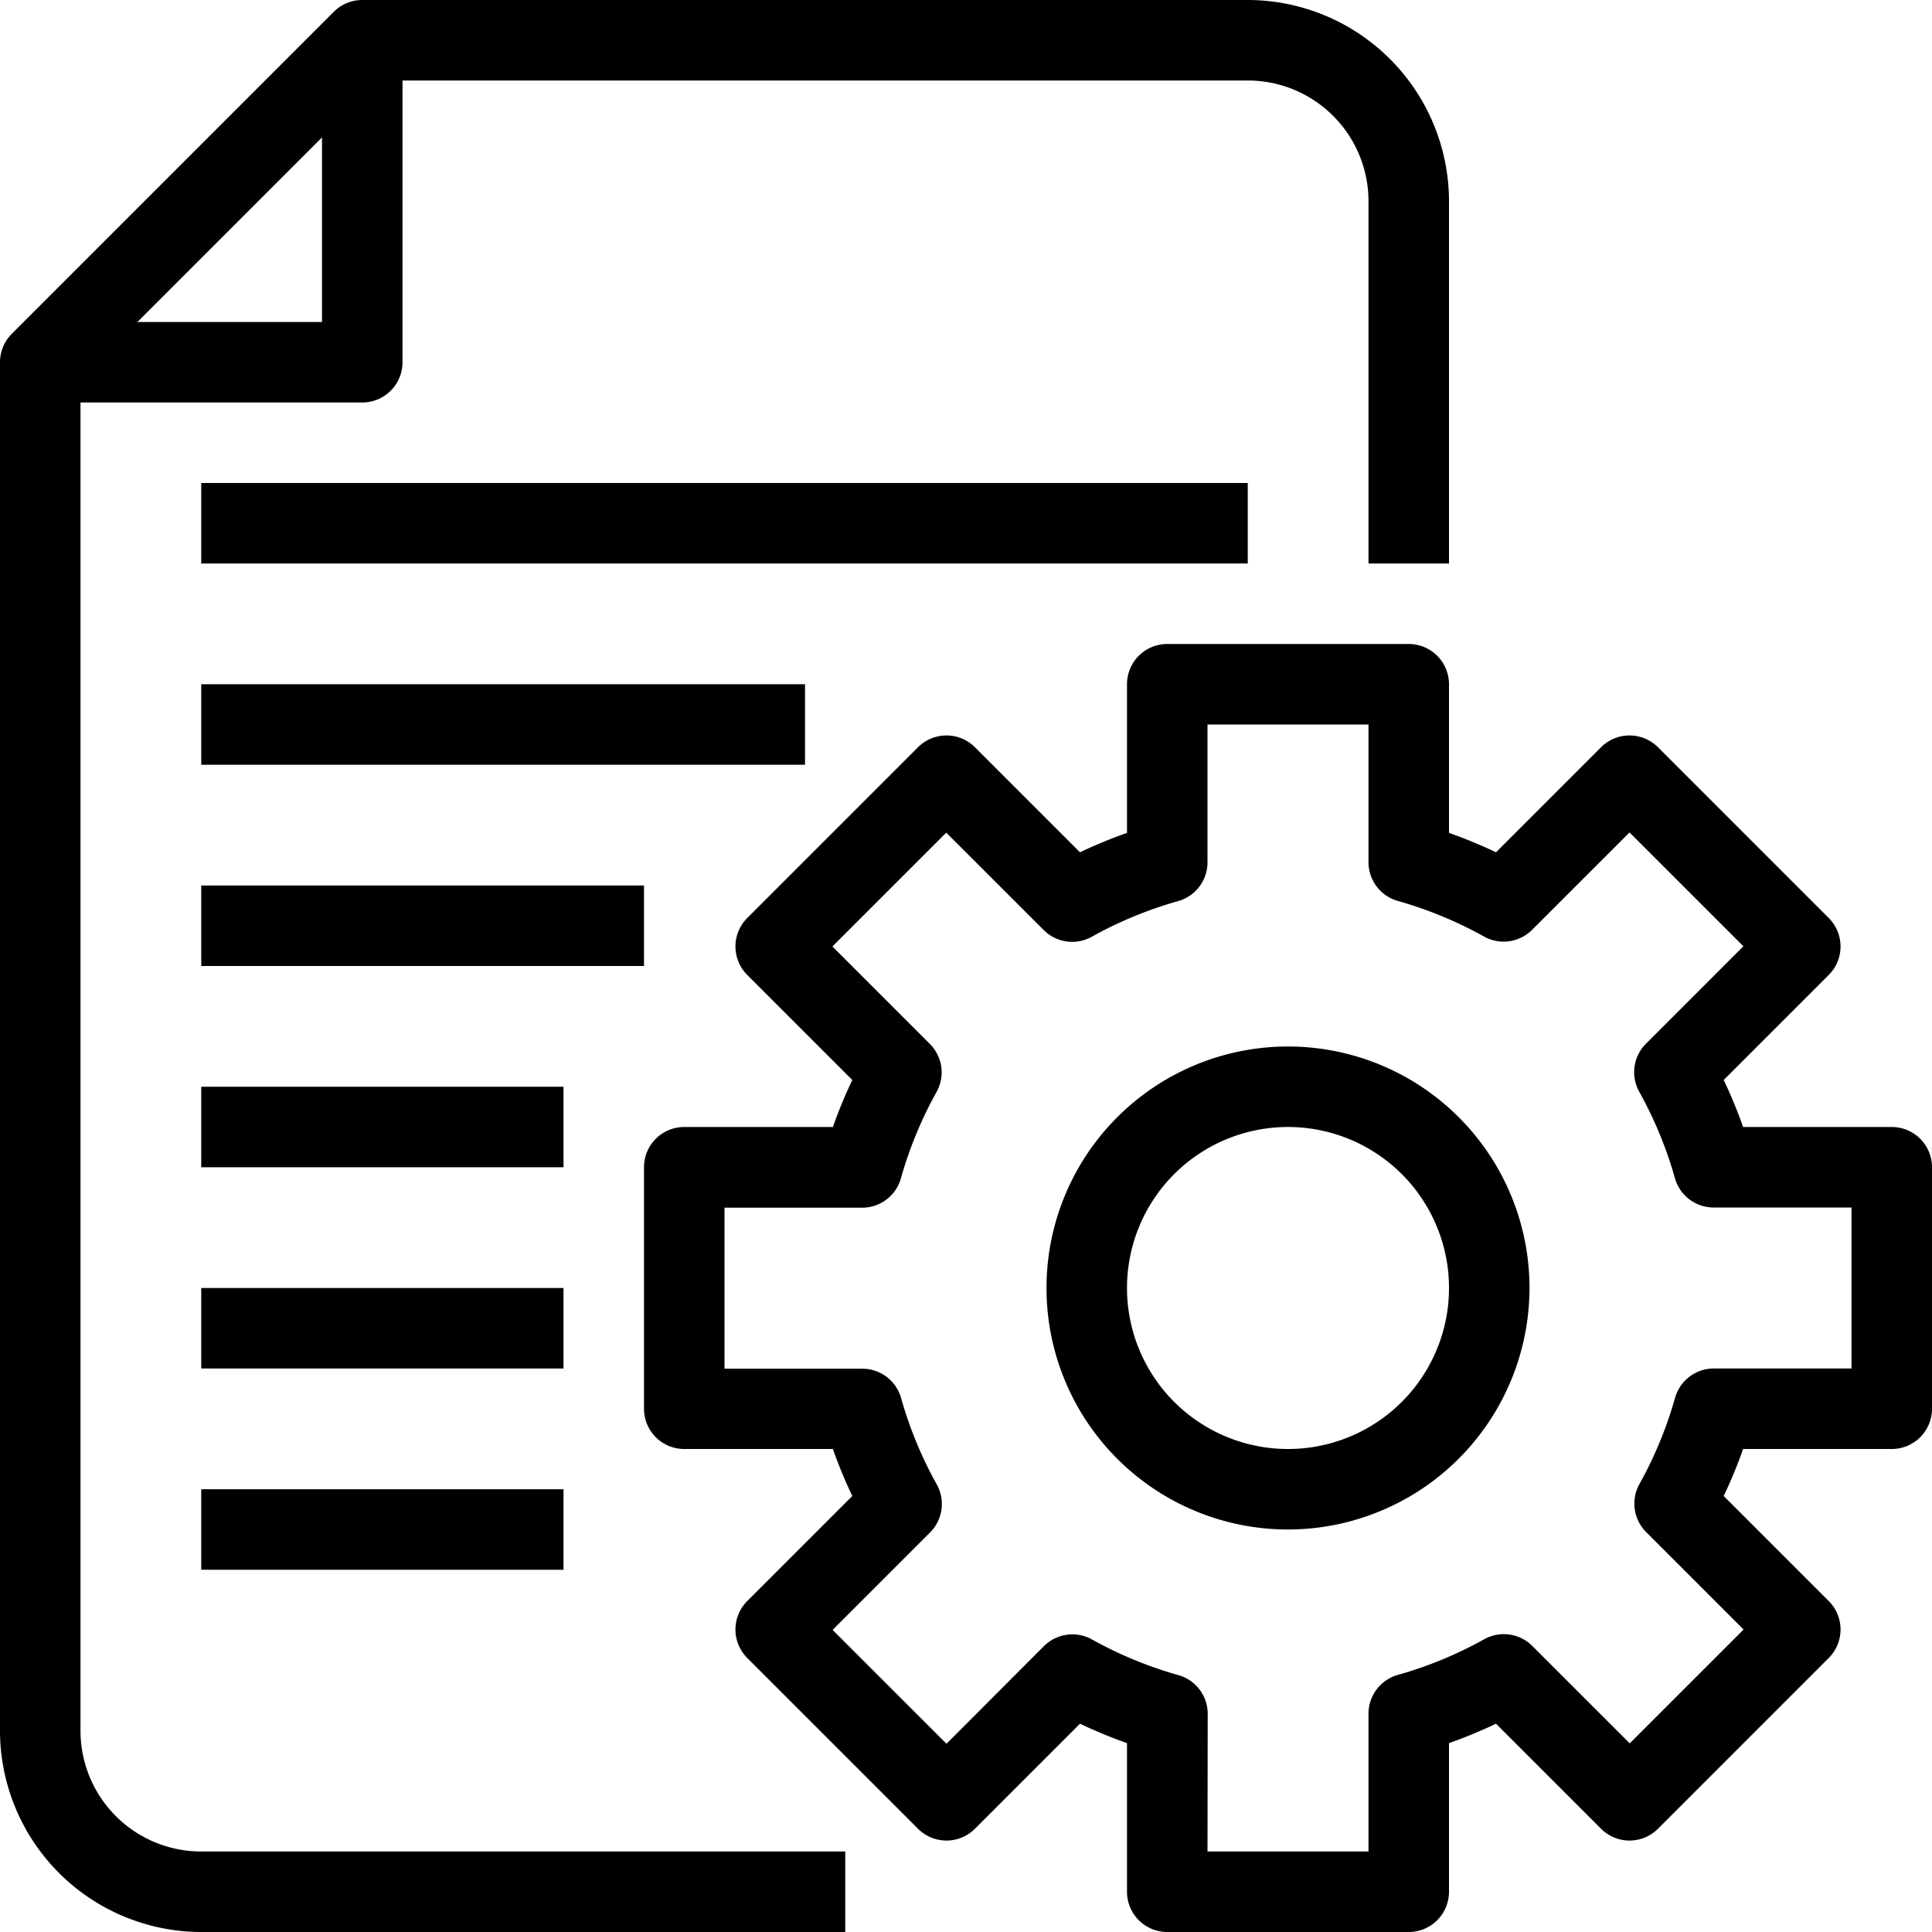 <svg xmlns="http://www.w3.org/2000/svg" viewBox="0 0 48 48"><title>25-seting</title><g id="_25-seting" data-name="25-seting"><path d="M21,48H5a5.006,5.006,0,0,1-5-5V9a1,1,0,0,1,.293-.707l8-8A1,1,0,0,1,9,0H31a5.006,5.006,0,0,1,5,5v9H34V5a3,3,0,0,0-3-3H9.414L2,9.414V43a3,3,0,0,0,3,3H21Z"/><path d="M9,10H1V8H8V1h2V9A1,1,0,0,1,9,10Z"/><path d="M35,48H29a1,1,0,0,1-1-1V43.307a11.881,11.881,0,0,1-1.168-.482l-2.61,2.61a1,1,0,0,1-1.414,0l-4.243-4.243a1,1,0,0,1,0-1.414l2.61-2.61A11.983,11.983,0,0,1,20.693,36H17a1,1,0,0,1-1-1V29a1,1,0,0,1,1-1h3.693a11.983,11.983,0,0,1,.482-1.168l-2.61-2.61a1,1,0,0,1,0-1.414l4.243-4.243a1,1,0,0,1,1.414,0l2.61,2.61A11.881,11.881,0,0,1,28,20.693V17a1,1,0,0,1,1-1h6a1,1,0,0,1,1,1v3.693a11.881,11.881,0,0,1,1.168.482l2.61-2.61a1,1,0,0,1,1.414,0l4.243,4.243a1,1,0,0,1,0,1.414l-2.61,2.61A11.983,11.983,0,0,1,43.307,28H47a1,1,0,0,1,1,1v6a1,1,0,0,1-1,1H43.307a11.983,11.983,0,0,1-.482,1.168l2.61,2.61a1,1,0,0,1,0,1.414l-4.243,4.243a1,1,0,0,1-1.414,0l-2.61-2.61A11.881,11.881,0,0,1,36,43.307V47A1,1,0,0,1,35,48Zm-5-2h4V42.575a1,1,0,0,1,.727-.962,9.939,9.939,0,0,0,2.144-.884,1,1,0,0,1,1.2.166l2.419,2.418,2.829-2.828L40.9,38.066a1,1,0,0,1-.166-1.2,9.973,9.973,0,0,0,.884-2.143A1,1,0,0,1,42.575,34H46V30H42.575a1,1,0,0,1-.962-.728,9.973,9.973,0,0,0-.884-2.143,1,1,0,0,1,.166-1.2l2.419-2.419-2.829-2.828-2.419,2.418a1,1,0,0,1-1.2.166,9.939,9.939,0,0,0-2.144-.884A1,1,0,0,1,34,21.425V18H30v3.425a1,1,0,0,1-.727.962,9.939,9.939,0,0,0-2.144.884,1,1,0,0,1-1.2-.166l-2.419-2.418-2.829,2.828,2.419,2.419a1,1,0,0,1,.166,1.2,9.973,9.973,0,0,0-.884,2.143,1,1,0,0,1-.962.728H18v4h3.425a1,1,0,0,1,.962.728,9.973,9.973,0,0,0,.884,2.143,1,1,0,0,1-.166,1.2l-2.419,2.419,2.829,2.828L25.934,40.9a1,1,0,0,1,1.2-.166,9.939,9.939,0,0,0,2.144.884,1,1,0,0,1,.727.962Z"/><path d="M32,38a6,6,0,1,1,6-6A6.006,6.006,0,0,1,32,38Zm0-10a4,4,0,1,0,4,4A4,4,0,0,0,32,28Z"/><rect x="5" y="12" width="26" height="2"/><rect x="5" y="17" width="15" height="2"/><rect x="5" y="22" width="11" height="2"/><rect x="5" y="27" width="9" height="2"/><rect x="5" y="32" width="9" height="2"/><rect x="5" y="37" width="9" height="2"/></g></svg>
